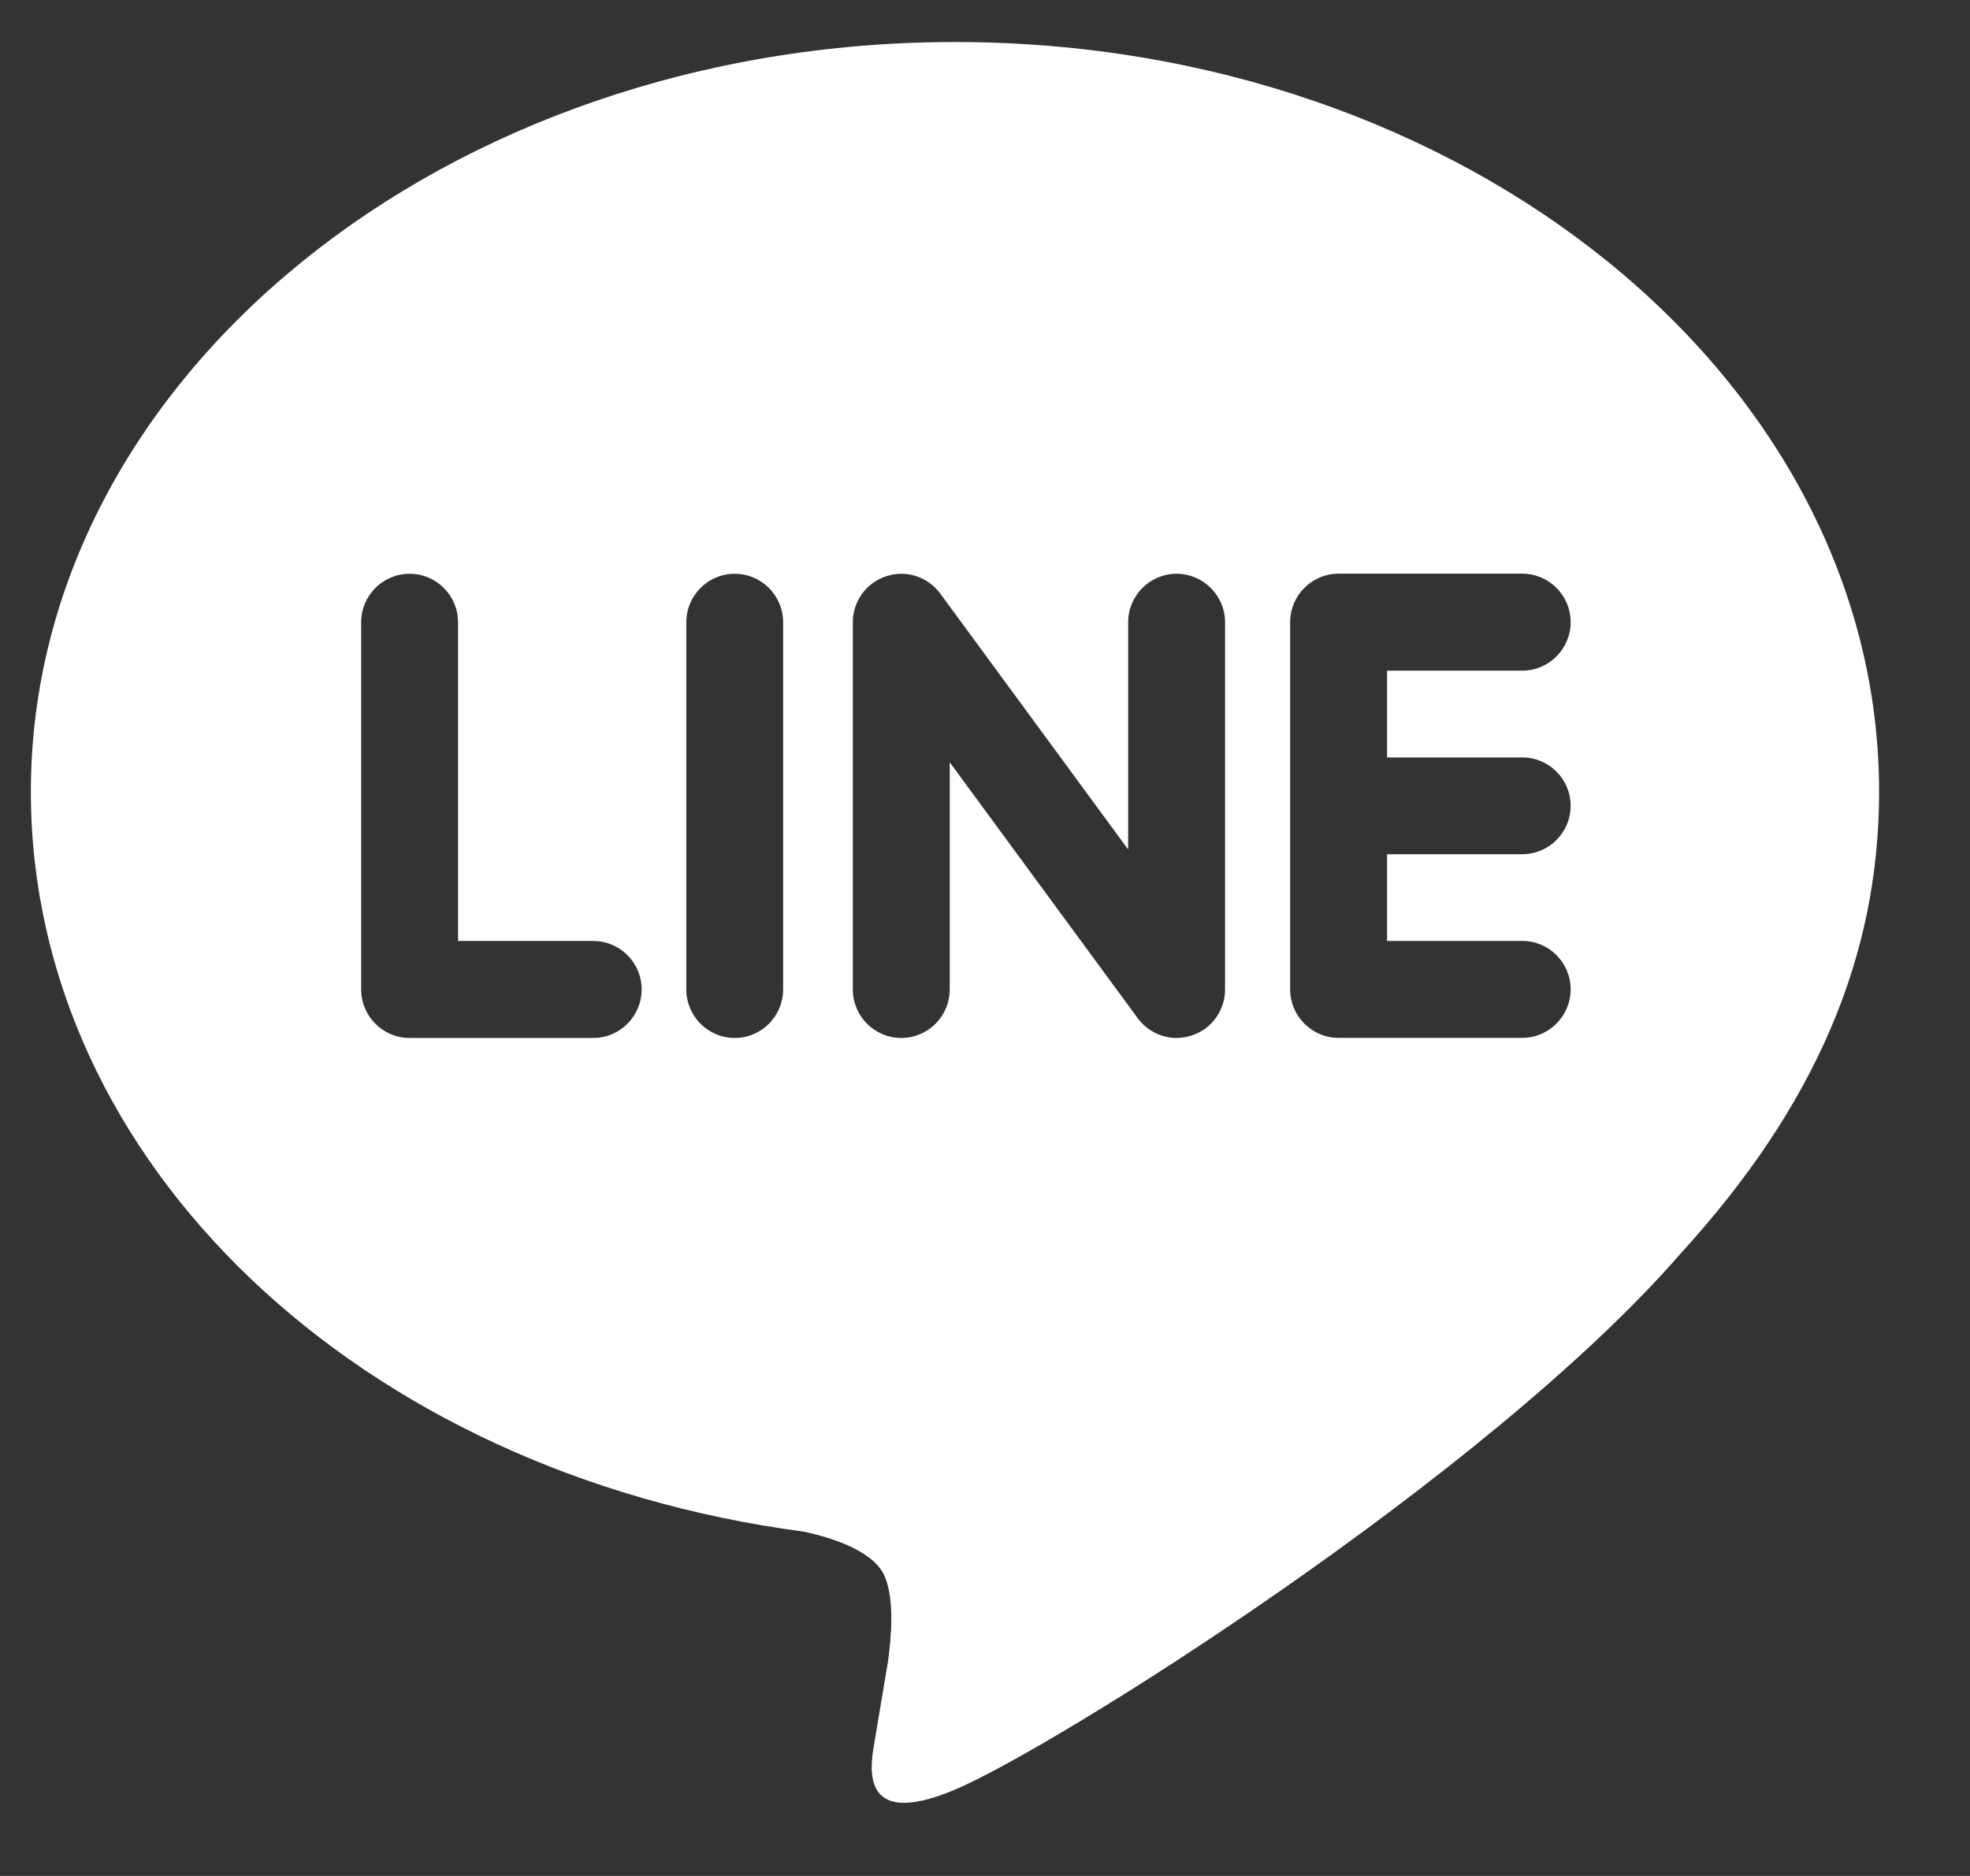 <svg width="21" height="20" viewBox="0 0 21 20" fill="none" xmlns="http://www.w3.org/2000/svg">
    <rect x="0" y="0" width="21" height="20" fill="#333333" stroke="none"/>
    <path
        d="M20.031 8.442C20.031 4.035 15.612 0.448 10.18 0.448C4.748 0.448 0.329 4.035 0.329 8.442C0.329 12.394 3.833 15.704 8.568 16.329C8.888 16.398 9.325 16.541 9.435 16.815C9.535 17.064 9.501 17.454 9.467 17.706C9.467 17.706 9.351 18.401 9.326 18.549C9.283 18.798 9.128 19.523 10.179 19.08C11.231 18.637 15.852 15.74 17.919 13.36C19.347 11.795 20.031 10.206 20.031 8.442ZM6.324 11.066H4.366C4.081 11.066 3.85 10.834 3.85 10.548V6.634C3.85 6.349 4.081 6.117 4.366 6.117C4.651 6.117 4.883 6.349 4.883 6.634V10.032H6.324C6.609 10.032 6.84 10.264 6.84 10.548C6.84 10.833 6.609 11.066 6.324 11.066ZM8.348 10.548C8.348 10.834 8.117 11.066 7.832 11.066C7.547 11.066 7.316 10.834 7.316 10.548V6.634C7.316 6.349 7.547 6.117 7.832 6.117C8.117 6.117 8.348 6.349 8.348 6.634V10.548ZM13.059 10.548C13.059 10.771 12.918 10.969 12.706 11.038C12.653 11.056 12.598 11.066 12.542 11.066C12.381 11.066 12.227 10.988 12.13 10.858L10.124 8.127V10.548C10.124 10.834 9.893 11.066 9.608 11.066C9.322 11.066 9.091 10.834 9.091 10.548V6.634C9.091 6.412 9.233 6.215 9.444 6.144C9.497 6.126 9.552 6.117 9.608 6.117C9.768 6.117 9.923 6.194 10.02 6.324L12.026 9.056V6.634C12.026 6.349 12.258 6.117 12.542 6.117C12.826 6.117 13.059 6.349 13.059 6.634V10.548H13.059ZM16.227 8.075C16.512 8.075 16.743 8.306 16.743 8.591C16.743 8.876 16.511 9.107 16.227 9.107H14.786V10.031H16.227C16.512 10.031 16.743 10.263 16.743 10.548C16.743 10.832 16.511 11.065 16.227 11.065H14.269C13.985 11.065 13.753 10.833 13.753 10.548V6.633C13.753 6.348 13.984 6.116 14.269 6.116H16.227C16.512 6.116 16.743 6.348 16.743 6.633C16.743 6.918 16.511 7.15 16.227 7.15H14.786V8.075H16.227Z"
        fill="white" />
</svg>
    
